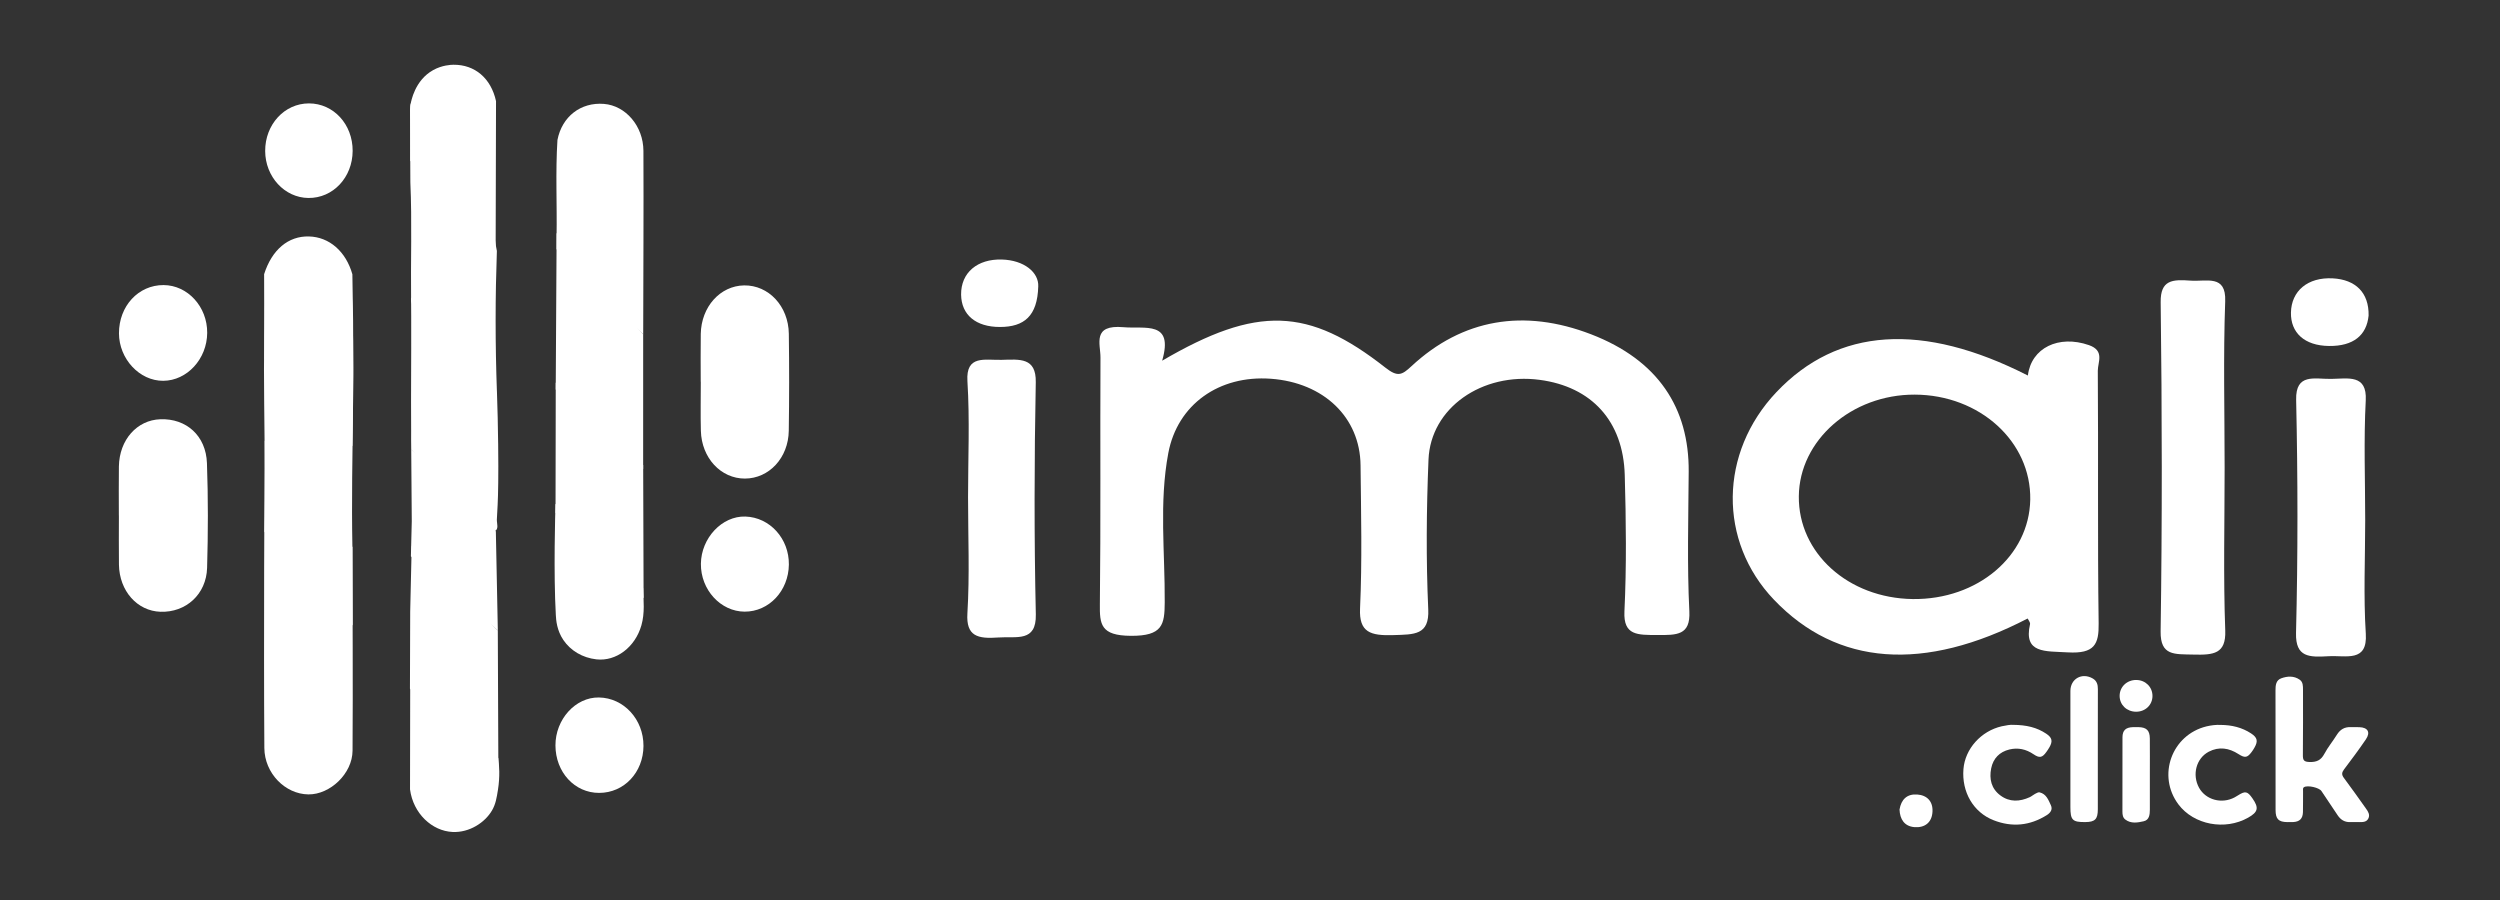 <svg width="100" height="36" viewBox="0 0 100 36" fill="none" xmlns="http://www.w3.org/2000/svg">
<rect x="0" y="0" width="100" height="36" fill="#333333" stroke="none"/>
<path d="M14.097 21.867C14.101 24.587 14.121 27.307 14.102 30.028C14.096 30.948 13.2 31.786 12.337 31.776C11.405 31.766 10.582 30.928 10.574 29.922C10.557 27.529 10.563 25.135 10.566 22.741C10.568 21.037 10.582 19.333 10.591 17.629C10.867 17.718 10.803 17.978 10.806 18.182C10.82 19.009 10.826 19.836 10.807 20.663C10.797 21.122 10.928 21.394 11.28 21.725C12.007 22.406 12.735 23.11 13.35 23.926C13.489 24.11 13.595 24.328 13.847 24.495C13.898 23.794 13.849 23.13 13.878 22.469C13.887 22.253 13.789 21.965 14.097 21.867Z" fill="white"/>
<path d="M14.096 21.867C14.099 22.917 14.101 23.967 14.105 25.017C12.959 23.721 11.746 22.505 10.577 21.271C10.661 18.026 10.438 14.206 10.666 10.896C11.014 11.65 10.731 12.611 10.814 13.437C11.108 14.68 13.115 15.737 13.864 16.983C13.87 15.171 13.859 13.378 13.869 11.57C13.87 11.337 13.822 11.079 14.029 10.899C14.253 14.516 14.025 18.221 14.096 21.867Z" fill="white"/>
<path d="M4.754 20.622C4.754 19.967 4.746 19.311 4.756 18.656C4.774 17.595 5.475 16.803 6.414 16.77C7.451 16.733 8.239 17.426 8.278 18.526C8.328 19.921 8.324 21.32 8.284 22.714C8.253 23.776 7.433 24.505 6.419 24.471C5.486 24.44 4.774 23.637 4.758 22.586C4.749 21.931 4.756 21.277 4.756 20.621C4.755 20.622 4.754 20.622 4.754 20.622Z" fill="white"/>
<path d="M28.029 15.269C28.029 14.631 28.02 13.992 28.031 13.355C28.051 12.269 28.808 11.43 29.767 11.416C30.743 11.403 31.538 12.243 31.553 13.35C31.571 14.643 31.57 15.936 31.551 17.229C31.536 18.315 30.761 19.141 29.797 19.143C28.836 19.145 28.063 18.319 28.035 17.233C28.018 16.579 28.032 15.923 28.032 15.268C28.032 15.269 28.031 15.269 28.029 15.269Z" fill="white"/>
<path d="M22.298 5.598C22.481 4.662 23.229 4.082 24.158 4.156C25.022 4.225 25.732 5.037 25.737 6.035C25.748 8.481 25.732 10.927 25.728 13.373C24.573 12.237 23.418 11.103 22.262 9.967C22.263 9.794 22.262 9.622 22.263 9.449C22.284 8.165 22.217 6.88 22.298 5.598Z" fill="white"/>
<path d="M16.414 7.29C16.409 6.355 16.404 5.421 16.401 4.487C16.401 4.335 16.391 4.179 16.482 4.046C16.685 4.253 16.614 4.526 16.618 4.774C16.626 5.232 16.631 5.691 16.613 6.149C16.694 6.017 16.733 5.807 16.924 5.817C17.115 5.827 17.164 6.02 17.206 6.184C17.261 6.403 17.339 6.549 17.59 6.536C17.758 6.526 17.844 6.717 17.957 6.833C18.472 7.363 18.893 7.996 19.477 8.45C19.686 8.612 19.767 8.849 19.764 9.122C19.76 9.433 19.817 9.735 19.875 10.038C19.843 10.935 19.825 11.862 19.825 12.815C19.825 13.787 19.843 14.731 19.876 15.645C19.647 15.681 19.554 15.551 19.451 15.447C18.539 14.517 17.693 13.513 16.752 12.615C16.598 12.469 16.498 12.263 16.444 12.042C16.424 10.457 16.484 8.874 16.414 7.29Z" fill="white"/>
<path d="M22.265 9.322C23.419 10.672 24.573 12.023 25.727 13.373C25.727 15.168 25.727 16.964 25.726 18.759C24.561 17.698 23.394 16.639 22.229 15.578C22.241 13.494 22.252 11.408 22.265 9.322Z" fill="white"/>
<path d="M16.443 11.896C16.572 12.082 16.773 12.363 17.04 12.69C17.522 13.281 17.939 13.602 18.364 14.095C18.808 14.61 19.299 15.076 19.826 15.622C19.843 15.63 19.859 15.637 19.877 15.645C19.892 16.084 19.901 16.448 19.908 16.702C19.978 19.928 19.88 20.431 19.874 20.785C19.87 20.945 19.965 21.169 19.783 21.251C19.639 21.316 19.433 21.131 19.36 21.067C19.102 20.842 17.956 19.629 16.449 17.988C16.442 17.74 16.447 17.491 16.446 17.242C16.435 15.453 16.454 14.598 16.448 12.639C16.446 12.367 16.445 12.118 16.443 11.896Z" fill="white"/>
<path d="M14.095 10.971C14.121 12.195 14.134 13.444 14.131 14.716C14.129 15.776 14.117 16.819 14.095 17.846C13.487 17.085 12.754 16.271 11.877 15.455C11.439 15.047 11.006 14.678 10.586 14.343C10.584 14.176 10.582 14.011 10.58 13.844C10.569 12.879 10.564 11.92 10.565 10.967C10.876 9.989 11.53 9.437 12.356 9.458C13.172 9.478 13.836 10.057 14.095 10.971Z" fill="white"/>
<path d="M22.23 15.304C23.395 16.403 24.561 17.503 25.727 18.603C25.733 20.377 25.738 22.152 25.744 23.926C24.569 22.787 23.395 21.647 22.221 20.509C22.223 19.642 22.225 18.155 22.227 17.288C22.227 17.057 22.229 15.997 22.229 15.767C22.229 15.613 22.229 15.458 22.23 15.304Z" fill="white"/>
<path d="M16.468 21.84C17.533 22.887 18.598 23.934 19.662 24.981C19.746 25.059 19.828 25.138 19.912 25.215C19.919 26.997 19.927 28.779 19.934 30.561C19.437 30.149 18.94 29.737 18.442 29.325C17.761 28.732 17.079 28.139 16.398 27.546C16.401 26.516 16.405 25.487 16.408 24.458C16.427 23.585 16.448 22.712 16.468 21.84Z" fill="white"/>
<path d="M16.409 26.757C16.952 27.321 17.495 27.884 18.038 28.448C18.67 29.073 19.301 29.698 19.931 30.323C19.971 30.615 20.002 31.059 19.919 31.588C19.865 31.924 19.827 32.162 19.683 32.413C19.398 32.906 18.773 33.31 18.105 33.279C17.276 33.241 16.527 32.535 16.401 31.576C16.403 29.969 16.407 28.363 16.409 26.757Z" fill="white"/>
<path d="M19.826 9.959C18.687 8.781 17.548 7.604 16.409 6.426C16.413 5.679 16.417 4.931 16.422 4.184C16.441 4.062 16.588 3.212 17.328 2.803C17.687 2.604 18.041 2.591 18.137 2.59C18.995 2.581 19.642 3.133 19.841 4.045C19.836 6.017 19.831 7.988 19.826 9.959Z" fill="white"/>
<path d="M19.913 25.214C19.268 24.683 18.623 24.151 17.979 23.619C17.465 23.163 16.95 22.708 16.436 22.252C16.448 21.785 16.46 21.317 16.471 20.85C16.464 19.895 16.456 18.941 16.449 17.986C16.792 18.274 17.136 18.561 17.479 18.849C18.264 19.651 19.049 20.453 19.834 21.254C19.86 22.574 19.886 23.894 19.913 25.214Z" fill="white"/>
<path d="M22.22 20.154C23.389 21.278 24.558 22.401 25.725 23.524C25.743 24.022 25.796 24.521 25.657 25.01C25.408 25.886 24.647 26.464 23.855 26.374C23.301 26.311 22.826 26.029 22.535 25.601C22.272 25.212 22.244 24.807 22.233 24.601C22.139 22.919 22.209 20.526 22.22 20.154Z" fill="white"/>
<path d="M4.759 13.332C4.757 12.243 5.535 11.4 6.541 11.403C7.507 11.406 8.297 12.272 8.288 13.317C8.28 14.359 7.482 15.227 6.529 15.232C5.582 15.239 4.761 14.356 4.759 13.332Z" fill="white"/>
<path d="M23.966 31.716C22.986 31.718 22.222 30.888 22.218 29.819C22.214 28.774 23.019 27.884 23.956 27.899C24.951 27.913 25.745 28.777 25.739 29.84C25.733 30.898 24.961 31.715 23.966 31.716Z" fill="white"/>
<path d="M31.555 22.584C31.542 23.636 30.758 24.469 29.785 24.466C28.824 24.462 28.025 23.588 28.036 22.552C28.047 21.52 28.883 20.632 29.815 20.662C30.794 20.693 31.567 21.546 31.555 22.584Z" fill="white"/>
<path d="M14.106 6.037C14.101 7.098 13.32 7.929 12.337 7.919C11.383 7.909 10.611 7.071 10.607 6.041C10.602 4.981 11.379 4.136 12.357 4.136C13.34 4.135 14.111 4.973 14.106 6.037Z" fill="white"/>
<path d="M75.981 32.383C76.048 31.972 76.286 31.752 76.687 31.78C77.085 31.808 77.319 32.057 77.3 32.461C77.28 32.9 76.992 33.119 76.575 33.085C76.173 33.051 75.996 32.765 75.981 32.383Z" fill="white"/>
<path d="M46.486 14.428C50.284 12.209 52.336 12.289 55.411 14.702C55.91 15.095 56.077 15.002 56.456 14.65C58.5 12.749 60.962 12.338 63.645 13.372C66.321 14.404 67.566 16.313 67.548 18.864C67.536 20.729 67.481 22.596 67.574 24.458C67.621 25.418 67.069 25.405 66.286 25.401C65.51 25.397 64.932 25.427 64.977 24.462C65.064 22.645 65.042 20.82 64.99 19.001C64.929 16.841 63.664 15.47 61.587 15.194C59.282 14.887 57.223 16.317 57.14 18.385C57.058 20.381 57.04 22.383 57.13 24.378C57.178 25.408 56.571 25.378 55.737 25.404C54.818 25.434 54.358 25.295 54.402 24.34C54.489 22.433 54.442 20.522 54.422 18.612C54.403 16.694 52.949 15.305 50.836 15.15C48.758 14.998 47.098 16.185 46.733 18.119C46.359 20.103 46.602 22.104 46.589 24.098C46.584 24.986 46.503 25.442 45.234 25.433C44.017 25.425 43.986 24.967 43.995 24.159C44.033 20.874 44.003 17.587 44.019 14.302C44.022 13.756 43.674 12.976 44.938 13.088C45.803 13.166 46.957 12.811 46.486 14.428Z" fill="white"/>
<path d="M83.912 14.829C83.912 14.484 84.193 14.027 83.558 13.805C82.346 13.383 81.249 13.915 81.115 15.021C76.902 12.876 73.507 13.1 71.058 15.684C68.765 18.105 68.722 21.648 70.96 23.991C73.488 26.637 76.957 26.893 81.106 24.74C81.143 24.815 81.216 24.898 81.201 24.968C80.935 26.148 81.805 26.041 82.712 26.095C83.784 26.157 83.958 25.767 83.946 24.941C83.9 21.57 83.937 18.201 83.912 14.829ZM76.508 23.962C73.928 23.927 71.928 22.121 71.953 19.849C71.975 17.61 74.063 15.777 76.59 15.785C79.189 15.793 81.249 17.666 81.21 19.985C81.17 22.246 79.1 23.995 76.508 23.962Z" fill="white"/>
<path d="M88.985 18.702C88.985 20.875 88.93 23.051 89.01 25.223C89.044 26.155 88.546 26.205 87.732 26.183C86.981 26.164 86.412 26.24 86.425 25.259C86.489 20.867 86.483 16.476 86.427 12.085C86.416 11.2 86.892 11.17 87.619 11.225C88.261 11.273 89.049 10.966 89.008 12.05C88.928 14.264 88.985 16.484 88.985 18.702Z" fill="white"/>
<path d="M94.608 20.815C94.608 22.327 94.536 23.841 94.632 25.349C94.706 26.506 93.845 26.208 93.141 26.249C92.374 26.293 91.818 26.3 91.841 25.325C91.918 22.215 91.914 19.101 91.846 15.991C91.822 14.917 92.585 15.166 93.243 15.156C93.928 15.146 94.685 14.963 94.63 16.015C94.546 17.612 94.608 19.215 94.608 20.815Z" fill="white"/>
<path d="M94.744 12.622C94.667 13.412 94.134 13.85 93.161 13.839C92.17 13.828 91.623 13.302 91.638 12.504C91.654 11.639 92.308 11.081 93.312 11.134C94.228 11.184 94.761 11.71 94.744 12.622Z" fill="white"/>
<path d="M38.722 19.893C38.722 18.345 38.794 16.793 38.697 15.249C38.63 14.187 39.392 14.411 40.063 14.394C40.788 14.375 41.45 14.289 41.431 15.289C41.371 18.385 41.364 21.483 41.433 24.578C41.457 25.699 40.663 25.447 39.941 25.499C39.106 25.561 38.64 25.451 38.696 24.537C38.79 22.993 38.722 21.442 38.722 19.893Z" fill="white"/>
<path d="M41.53 11.46C41.497 12.643 40.965 13.078 40 13.079C39.035 13.081 38.454 12.595 38.444 11.784C38.435 10.905 39.097 10.353 40.074 10.381C40.966 10.406 41.558 10.897 41.53 11.46Z" fill="white"/>
<path d="M91.022 29.994C91.022 29.201 91.023 28.407 91.02 27.613C91.019 27.413 91.038 27.21 91.248 27.133C91.493 27.043 91.756 27.027 91.985 27.186C92.122 27.279 92.12 27.44 92.12 27.592C92.119 28.46 92.126 29.329 92.115 30.197C92.112 30.407 92.154 30.474 92.382 30.48C92.664 30.489 92.838 30.409 92.973 30.156C93.116 29.887 93.314 29.649 93.475 29.39C93.606 29.181 93.781 29.074 94.029 29.085C94.144 29.09 94.261 29.082 94.377 29.087C94.717 29.1 94.827 29.292 94.635 29.575C94.356 29.985 94.059 30.383 93.76 30.778C93.667 30.903 93.66 30.99 93.757 31.119C94.06 31.521 94.347 31.935 94.641 32.345C94.724 32.461 94.805 32.587 94.737 32.733C94.666 32.886 94.516 32.885 94.373 32.884C94.248 32.883 94.125 32.88 94 32.884C93.781 32.889 93.623 32.787 93.505 32.609C93.29 32.285 93.074 31.963 92.857 31.641C92.765 31.503 92.308 31.401 92.166 31.484C92.101 31.523 92.122 31.585 92.122 31.639C92.119 31.92 92.125 32.201 92.118 32.482C92.111 32.75 91.984 32.871 91.719 32.883C91.644 32.886 91.569 32.885 91.495 32.884C91.142 32.88 91.024 32.763 91.023 32.402C91.019 31.599 91.022 30.797 91.022 29.994Z" fill="white"/>
<path d="M80.52 28.994C81.058 28.997 81.477 29.098 81.851 29.349C82.086 29.505 82.117 29.652 81.975 29.894C81.938 29.958 81.897 30.021 81.853 30.081C81.69 30.307 81.582 30.334 81.34 30.169C81.042 29.967 80.72 29.896 80.377 29.979C79.982 30.075 79.727 30.335 79.647 30.735C79.562 31.161 79.652 31.549 80.019 31.82C80.387 32.092 80.79 32.069 81.19 31.887C81.264 31.853 81.327 31.794 81.4 31.756C81.458 31.726 81.53 31.682 81.584 31.694C81.851 31.757 81.937 31.998 82.036 32.211C82.116 32.385 82.013 32.517 81.87 32.606C81.195 33.029 80.484 33.099 79.743 32.809C78.936 32.494 78.463 31.682 78.538 30.761C78.604 29.952 79.24 29.242 80.07 29.051C80.249 29.011 80.427 28.984 80.52 28.994Z" fill="white"/>
<path d="M88.829 28.997C89.265 29 89.677 29.095 90.047 29.339C90.294 29.503 90.327 29.644 90.181 29.901C90.144 29.966 90.105 30.029 90.059 30.088C89.89 30.31 89.794 30.327 89.541 30.164C89.16 29.918 88.758 29.855 88.351 30.068C87.846 30.333 87.678 30.991 87.961 31.508C88.229 31.996 88.868 32.17 89.385 31.895C89.428 31.871 89.47 31.845 89.513 31.819C89.809 31.63 89.898 31.647 90.097 31.933C90.362 32.312 90.326 32.48 89.928 32.705C89 33.231 87.749 32.993 87.136 32.174C86.276 31.024 86.868 29.392 88.264 29.054C88.45 29.011 88.637 28.987 88.829 28.997Z" fill="white"/>
<path d="M83.913 29.995C83.913 30.789 83.915 31.584 83.913 32.378C83.912 32.768 83.799 32.88 83.415 32.883C82.898 32.888 82.816 32.805 82.816 32.28C82.816 30.734 82.815 29.186 82.816 27.64C82.816 27.149 83.282 26.89 83.713 27.141C83.872 27.234 83.917 27.385 83.915 27.564C83.911 28.375 83.913 29.185 83.913 29.995Z" fill="white"/>
<path d="M85.994 31C85.994 31.462 85.994 31.926 85.994 32.388C85.994 32.587 85.969 32.8 85.749 32.85C85.507 32.906 85.24 32.955 85.013 32.782C84.914 32.707 84.897 32.59 84.897 32.469C84.898 31.478 84.895 30.486 84.899 29.495C84.9 29.213 85.028 29.097 85.314 29.086C85.388 29.083 85.463 29.084 85.537 29.085C85.858 29.092 85.989 29.214 85.993 29.536C85.998 30.025 85.994 30.512 85.994 31Z" fill="white"/>
<path d="M85.443 28.469C85.072 28.468 84.789 28.197 84.785 27.842C84.782 27.477 85.076 27.194 85.454 27.199C85.821 27.203 86.101 27.482 86.099 27.841C86.097 28.199 85.813 28.47 85.443 28.469Z" fill="white"/>
</svg>
